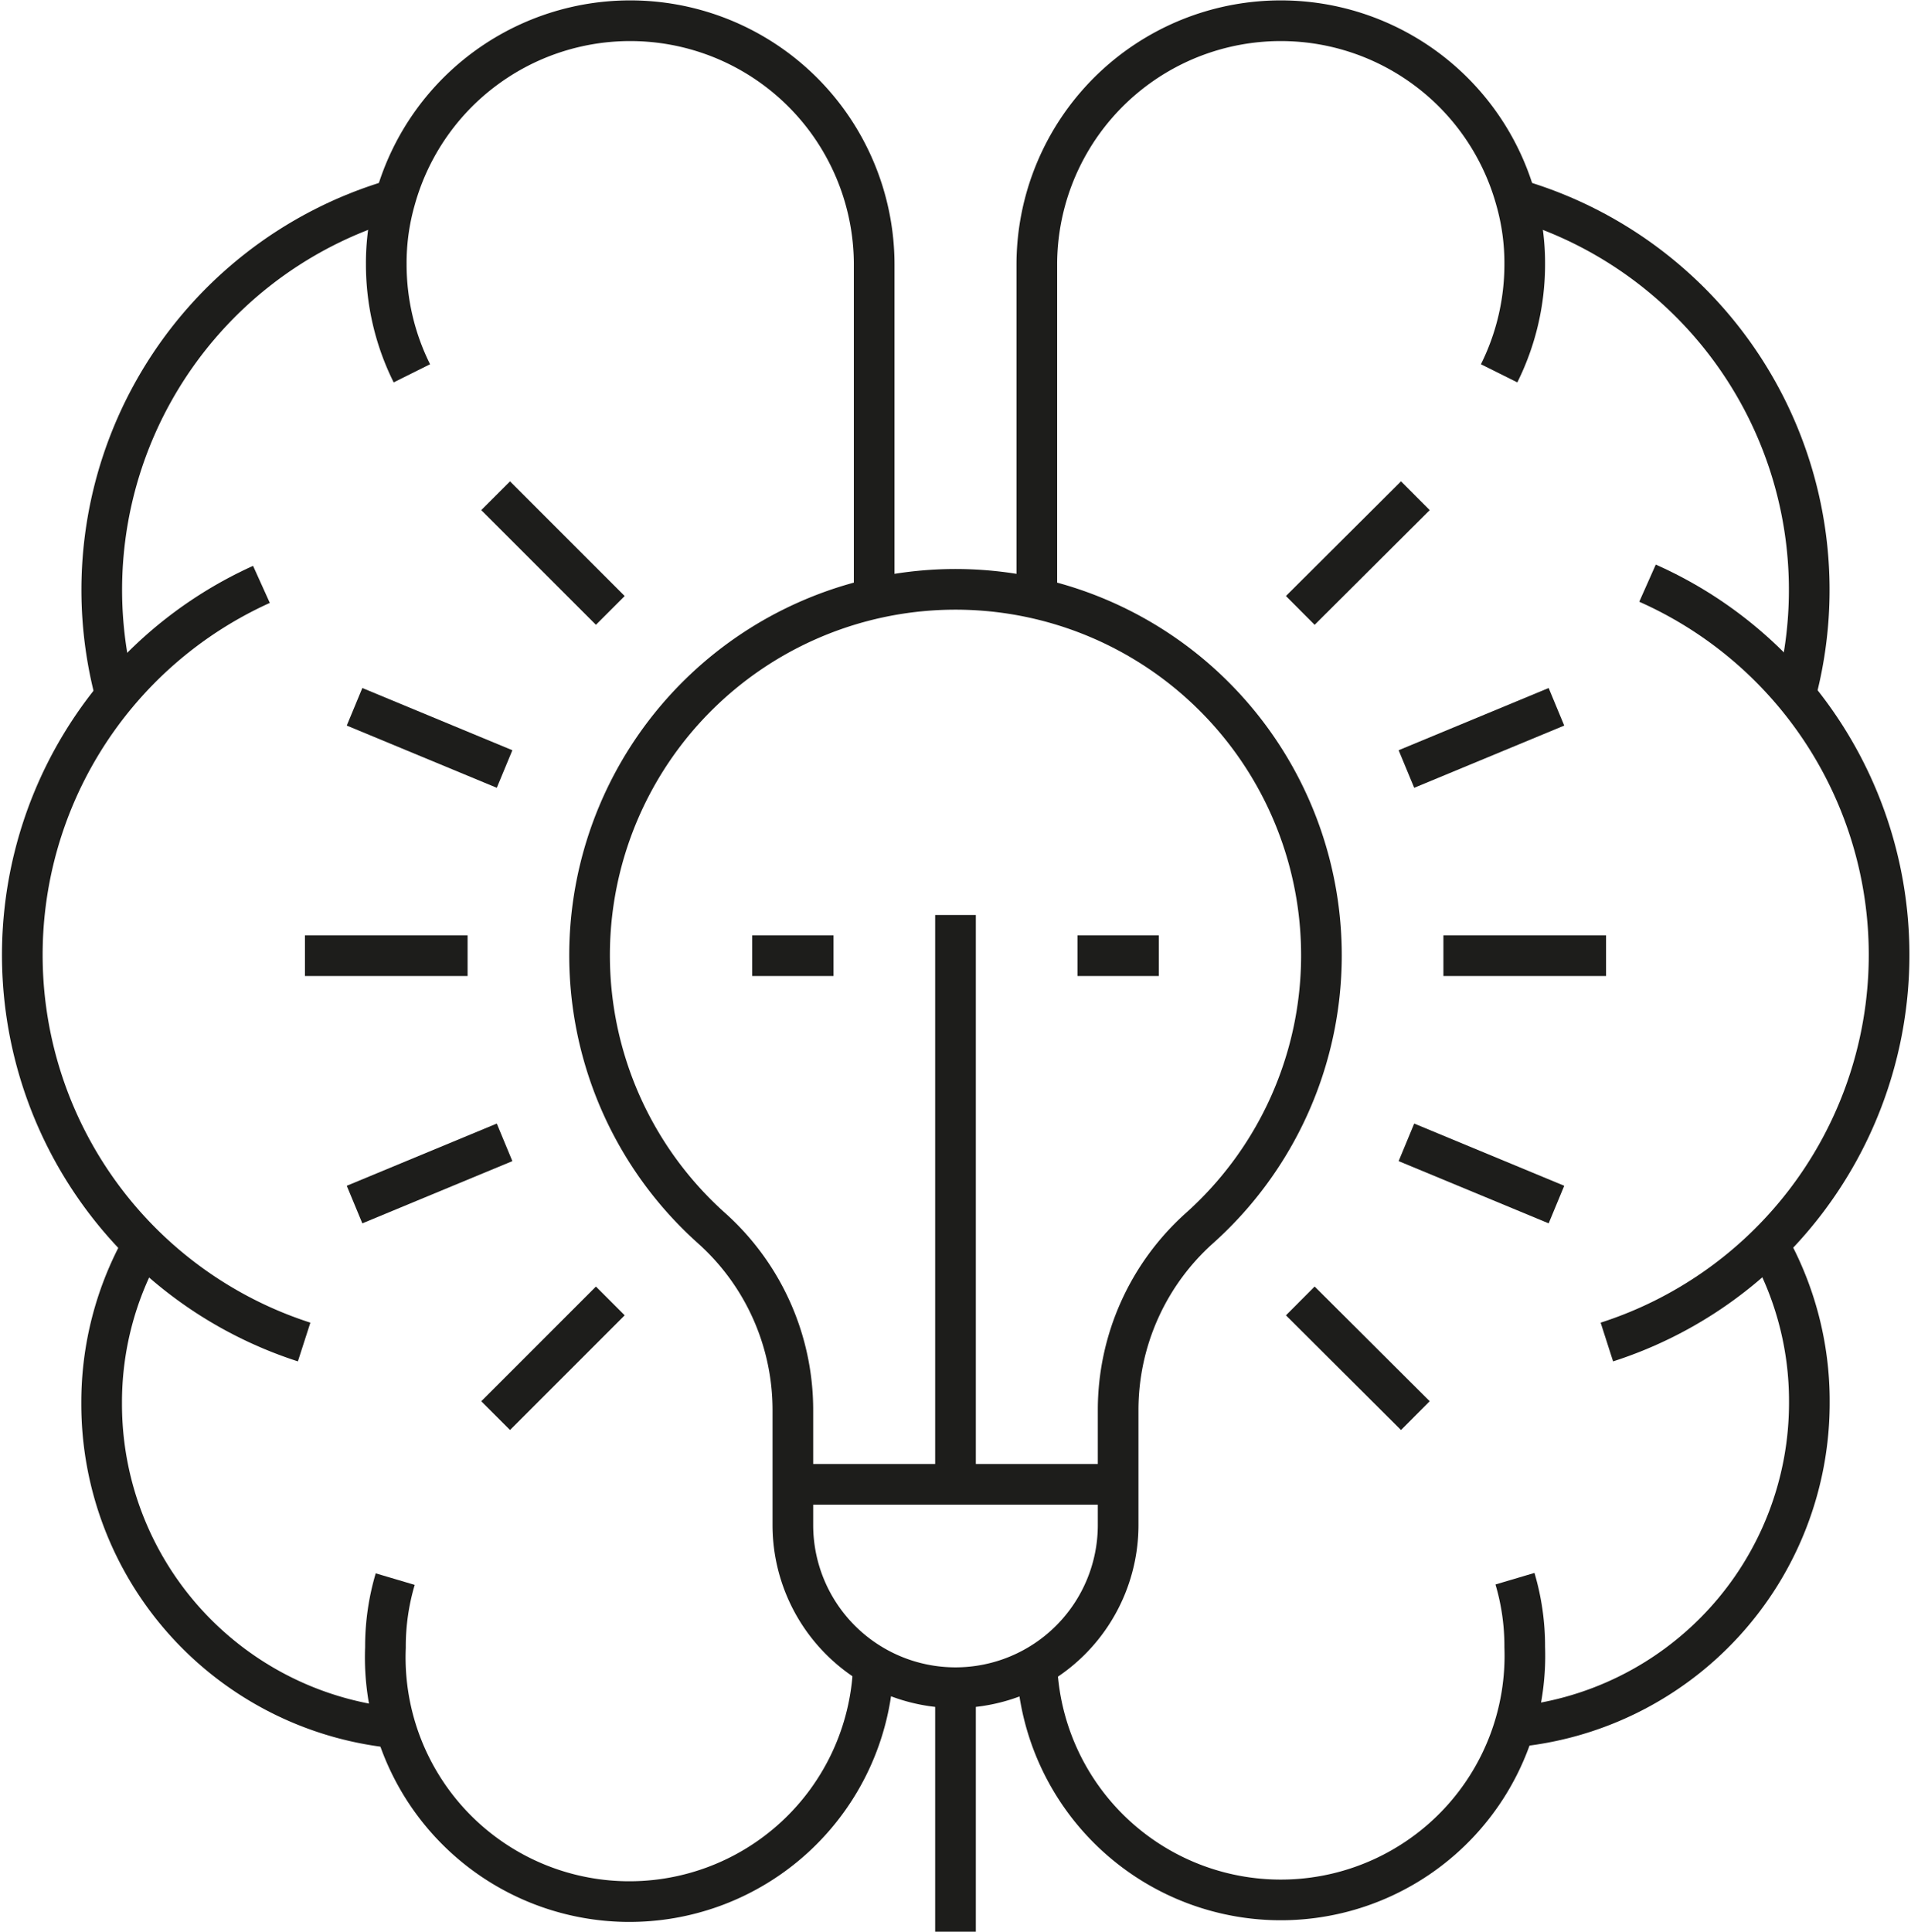 <svg xmlns="http://www.w3.org/2000/svg" viewBox="0 0 47 47.5"><defs><style>.cls-1{fill:none;stroke:#1d1d1b;stroke-linejoin:round;}</style></defs><g id="Layer_2" data-name="Layer 2"><g id="Layer_1-2" data-name="Layer 1"><path class="cls-1" d="M32.5,23.5a9,9,0,1,0-15,6.7,6,6,0,0,1,2,4.47V37.5a4,4,0,0,0,8,0V34.67a6,6,0,0,1,2-4.47A9,9,0,0,0,32.5,23.5Z"/><line class="cls-1" x1="19.5" y1="36.5" x2="27.5" y2="36.5"/><line class="cls-1" x1="23.5" y1="22.5" x2="23.5" y2="36.5"/><line class="cls-1" x1="26.5" y1="23.5" x2="28.5" y2="23.5"/><line class="cls-1" x1="18.5" y1="23.5" x2="20.5" y2="23.5"/><path class="cls-1" d="M21.5,14.5v-8A6,6,0,0,0,9.72,4.9,5.67,5.67,0,0,0,9.5,6.5a6,6,0,0,0,.63,2.68"/><path class="cls-1" d="M6.43,14.37A10,10,0,0,0,7.48,33"/><path class="cls-1" d="M2.84,17.08A10,10,0,0,1,9.72,4.9"/><path class="cls-1" d="M3.5,30.64a7.87,7.87,0,0,0-1,3.86,8,8,0,0,0,7.34,8"/><path class="cls-1" d="M36.87,9.18A6,6,0,0,0,37.5,6.5a5.67,5.67,0,0,0-.22-1.6A6,6,0,0,0,25.5,6.5v8"/><path class="cls-1" d="M37.26,38.82a5.83,5.83,0,0,1,.24,1.68,6,6,0,0,1-12,.43"/><path class="cls-1" d="M39.52,33a10,10,0,0,0,1-18.66"/><path class="cls-1" d="M37.28,4.9a10,10,0,0,1,6.88,12.18"/><path class="cls-1" d="M37.16,42.47a8,8,0,0,0,7.34-8,7.87,7.87,0,0,0-1-3.86"/><line class="cls-1" x1="23.5" y1="41.5" x2="23.5" y2="47.5"/><line class="cls-1" x1="35.5" y1="23.5" x2="39.5" y2="23.5"/><line class="cls-1" x1="7.5" y1="23.5" x2="11.5" y2="23.5"/><line class="cls-1" x1="31.98" y1="15.01" x2="34.81" y2="12.19"/><line class="cls-1" x1="12.19" y1="12.19" x2="15.01" y2="15.01"/><line class="cls-1" x1="34.59" y1="18.91" x2="38.28" y2="17.38"/><line class="cls-1" x1="12.41" y1="18.91" x2="8.72" y2="17.38"/><line class="cls-1" x1="31.98" y1="31.99" x2="34.81" y2="34.81"/><line class="cls-1" x1="12.19" y1="34.81" x2="15.01" y2="31.99"/><line class="cls-1" x1="34.59" y1="28.09" x2="38.28" y2="29.62"/><line class="cls-1" x1="12.41" y1="28.09" x2="8.72" y2="29.62"/><path class="cls-1" d="M21.48,41a6,6,0,0,1-12-.49,5.83,5.83,0,0,1,.24-1.68"/></g></g></svg>